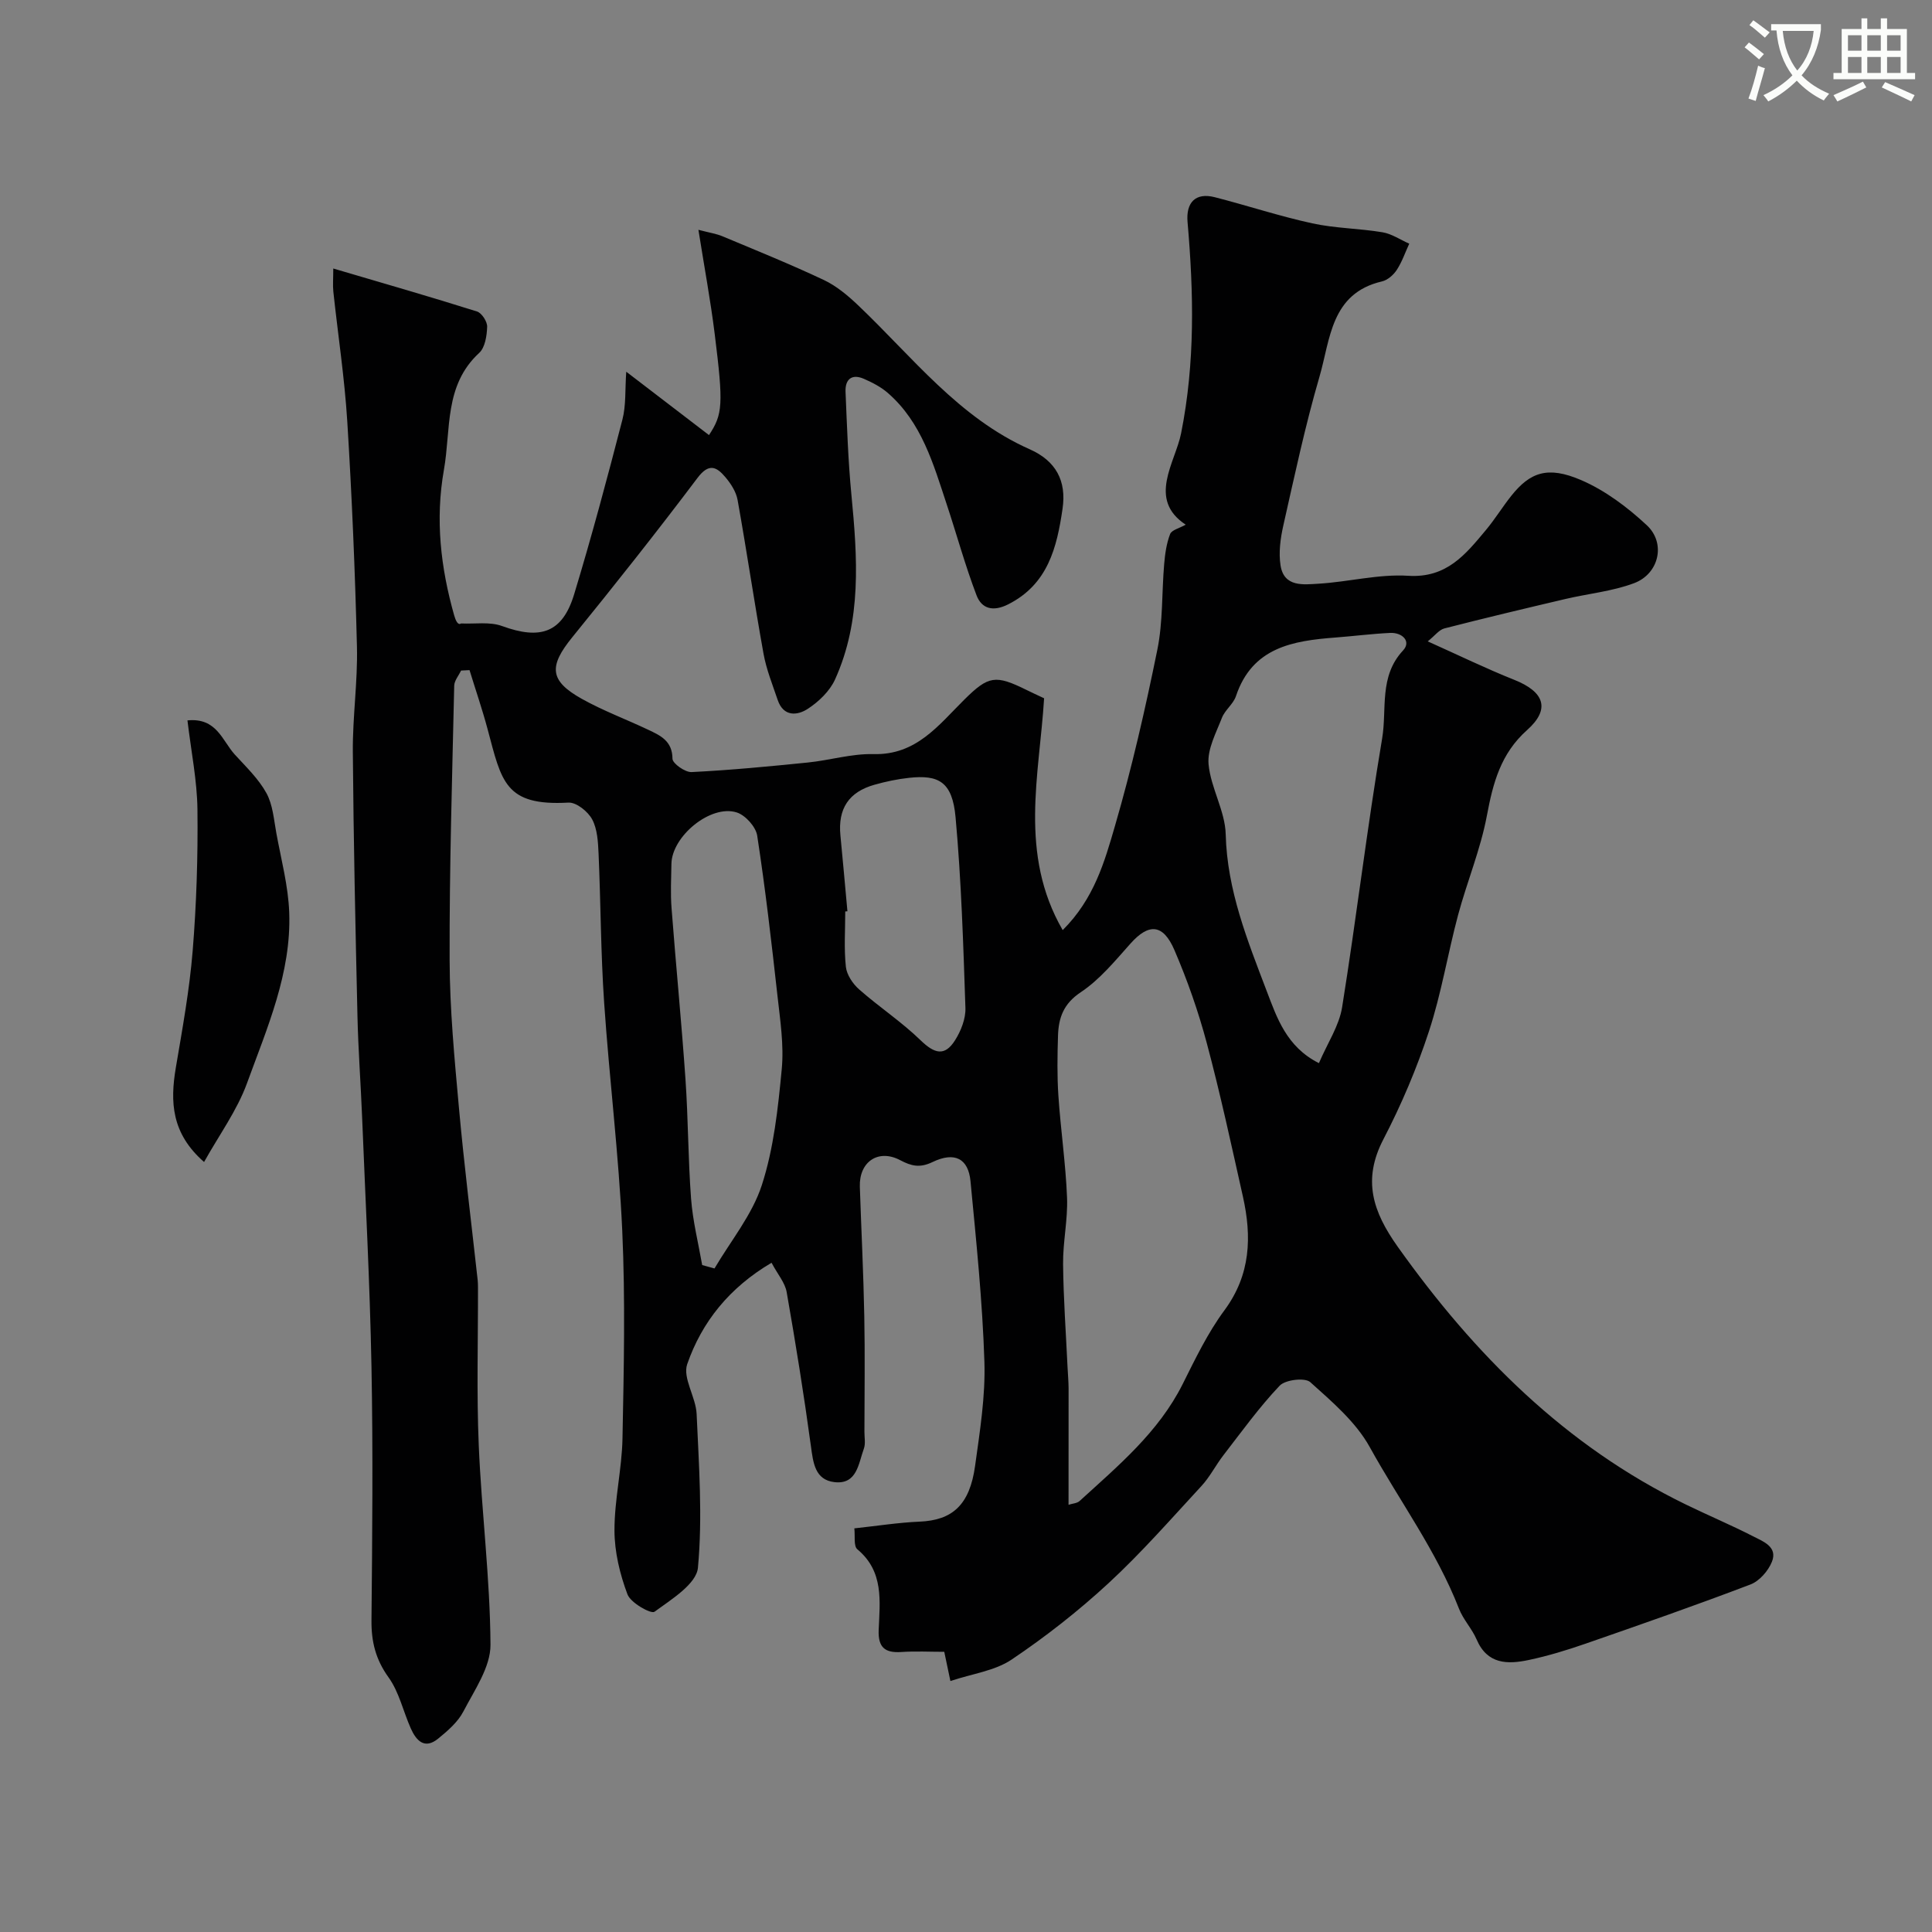 <svg enable-background="new 0 0 400 400" viewBox="0 0 400 400" xmlns="http://www.w3.org/2000/svg"><rect x="0" y="0" width="400" height="400" fill="#808080" stroke="none"/><path d="m362.1 8.8c1.1.8 2.1 1.6 3.1 2.4l-1 1.1c-1.3-1.1-2.3-2-3-2.5zm1.9 4.8c.5.2.9.4 1.4.5-.6 2.3-1.3 4.5-1.9 6.8l-1.5-.5c.8-2.1 1.4-4.3 2-6.8zm-1-9.4c1.3.9 2.4 1.8 3.4 2.5l-1 1.1c-1.4-1.2-2.4-2.1-3.2-2.6zm3.7 2.2v-1.4h10.3v1.2c-.5 3.6-1.8 6.8-4 9.4 1.5 1.6 3.4 2.8 5.7 3.8-.3.4-.7.8-1.1 1.4-2.3-1.1-4.1-2.5-5.6-4.1-1.6 1.6-3.6 3.1-5.9 4.3-.3-.5-.7-.9-1-1.3 2.4-1.1 4.4-2.5 6-4.1-1.9-2.5-3-5.6-3.3-9.3h-1.1zm8.8 0h-6.4c.3 3.3 1.3 6 3 8.2 2-2.2 3.1-5.1 3.4-8.2z" fill="#fbfcfa"/><path d="m385.3 3.8h1.3v2.2h2.8v-2.2h1.3v2.2h4.1v9.1h1.7v1.3h-16.9v-1.3h1.7v-9.1h4.1v-2.2zm.4 13.1.7 1.2c-1.8.9-3.8 1.9-6 2.9-.2-.4-.5-.8-.8-1.3 2.3-1 4.3-1.9 6.1-2.8zm-3.1-6.4h2.8v-3.2h-2.8zm0 4.6h2.8v-3.3h-2.8zm4-4.6h2.8v-3.2h-2.8zm0 4.6h2.8v-3.3h-2.8zm3.7 1.9c2.1.9 4.1 1.8 6.1 2.7l-.7 1.3c-2.2-1.1-4.2-2-6.1-2.9zm3.2-9.7h-2.8v3.2h2.8zm-2.8 7.8h2.8v-3.3h-2.8z" fill="#fbfcfa"/><g fill="#010102"><path d="m69 55.59c10.48 3.09 20.16 5.87 29.76 8.9.98.31 2.14 2.1 2.1 3.16-.06 1.86-.43 4.3-1.65 5.42-7.29 6.71-5.82 15.81-7.3 24.19-1.82 10.3-.68 20.24 2.12 30.14.31 1.09.79 2.13 1.42 1.68 2.84.14 5.93-.4 8.48.53 7.99 2.92 12.52 1.4 14.94-6.57 3.63-11.96 6.86-24.04 9.99-36.15.78-3 .53-6.27.8-9.93 6.23 4.77 11.66 8.93 17.13 13.12 2.85-4.33 3.01-6.26 1.18-20.95-.86-6.92-2.14-13.78-3.37-21.55 2.32.61 3.72.81 4.98 1.34 7.03 2.94 14.1 5.8 20.99 9.05 2.63 1.24 5.01 3.25 7.14 5.28 11.21 10.66 20.8 23.25 35.47 29.76 5.46 2.42 7.65 6.56 6.81 12.31-1.17 8.03-3.02 15.65-11.27 19.81-3.12 1.57-5.48.91-6.54-1.88-2.35-6.16-4.09-12.55-6.17-18.82-2.77-8.37-5.18-16.97-12.19-23.07-1.42-1.24-3.2-2.16-4.94-2.92-2.54-1.12-3.93.11-3.82 2.68.3 7.09.53 14.2 1.21 21.26 1.25 13.01 2.19 25.99-3.39 38.31-1.09 2.4-3.36 4.58-5.61 6.05-2.19 1.44-5.06 1.69-6.25-1.8-1.07-3.17-2.35-6.32-2.94-9.59-1.91-10.59-3.47-21.25-5.37-31.84-.3-1.68-1.39-3.38-2.53-4.72-1.81-2.15-3.41-2.98-5.77.16-8.42 11.17-17.11 22.14-25.93 32.99-4.88 6.01-4.75 8.99 1.98 12.75 4.4 2.46 9.18 4.23 13.75 6.4 2.54 1.2 5 2.32 5.02 6 .01.98 2.62 2.83 3.96 2.76 8.04-.4 16.06-1.17 24.07-1.98 4.55-.46 9.08-1.86 13.59-1.74 8.87.23 13.46-5.99 18.79-11.27 5.03-4.98 6.43-5.21 12.98-1.97 1.02.51 2.07.98 3.55 1.68-.96 15.81-5.29 32.19 3.85 48 6.52-6.49 8.68-14.2 10.83-21.6 3.49-12 6.28-24.23 8.77-36.48 1.17-5.76.9-11.81 1.41-17.72.18-2.1.48-4.26 1.23-6.2.33-.85 1.94-1.21 3.23-1.94-7.98-5.25-2.16-12.87-.96-18.9 2.93-14.66 2.61-29.14 1.34-43.76-.35-4.03 1.63-6.17 5.64-5.14 6.75 1.73 13.38 3.93 20.18 5.41 4.75 1.04 9.72 1.04 14.54 1.85 1.92.32 3.69 1.55 5.54 2.36-.84 1.82-1.5 3.77-2.58 5.43-.68 1.04-1.9 2.11-3.05 2.38-10.63 2.46-10.7 11.99-12.95 19.71-2.96 10.14-5.16 20.5-7.49 30.82-.61 2.7-1 5.64-.57 8.32.73 4.49 4.76 3.92 7.86 3.74 6.21-.37 12.45-2.03 18.58-1.64 7.96.5 11.87-4.44 16.07-9.47 1.88-2.25 3.42-4.78 5.25-7.08 3.9-4.89 7.54-6.24 14.45-3.27 4.98 2.14 9.62 5.63 13.62 9.36 3.99 3.72 2.53 10.05-2.64 11.99-4.51 1.69-9.47 2.16-14.2 3.27-8.38 1.97-16.75 3.96-25.08 6.1-1.09.28-1.95 1.48-3.44 2.68 6.34 2.84 12.04 5.62 17.91 7.96 6.24 2.48 7.54 6.06 2.65 10.41-5.46 4.87-7.05 10.94-8.32 17.73-1.31 6.98-4.11 13.66-5.96 20.55-2.14 8-3.46 16.26-6.04 24.11-2.51 7.65-5.7 15.17-9.42 22.32-4.38 8.42-2.21 14.97 2.96 22.25 15.9 22.35 34.71 41.23 59.65 53.37 4.64 2.26 9.4 4.26 13.98 6.61 2.05 1.05 5.08 2.16 3.85 5.24-.76 1.9-2.6 4.01-4.45 4.71-11.31 4.31-22.74 8.3-34.18 12.27-3.83 1.33-7.74 2.52-11.7 3.36-4.38.93-8.59.94-10.81-4.24-.96-2.23-2.77-4.11-3.65-6.37-4.67-11.98-12.32-22.32-18.48-33.47-2.87-5.19-7.79-9.38-12.31-13.44-1.1-.99-5.16-.51-6.34.73-4.24 4.47-7.87 9.52-11.66 14.42-1.59 2.06-2.78 4.46-4.54 6.36-6.3 6.82-12.44 13.84-19.25 20.13-6.24 5.76-13 11.06-20.05 15.8-3.46 2.33-8.09 2.91-12.67 4.44-.55-2.6-.86-4.11-1.27-6.05-2.95 0-5.93-.16-8.88.04-3.41.23-4.84-.96-4.7-4.54.24-5.96 1.12-12.12-4.41-16.72-.82-.68-.44-2.79-.63-4.34 4.69-.5 9.08-1.2 13.49-1.39 6.8-.28 10.39-3.43 11.51-11.54.99-7.15 2.16-14.41 1.93-21.58-.4-12.48-1.69-24.94-2.88-37.38-.45-4.67-3.27-6.16-7.86-3.95-2.64 1.27-4.39.83-6.7-.39-4.53-2.39-8.52.33-8.35 5.5.3 8.92.75 17.84.92 26.76.16 8 .04 16 .03 24 0 1.17.26 2.44-.12 3.48-1.12 3.07-1.4 7.46-6.09 6.92-4.03-.47-4.4-3.99-4.87-7.47-1.45-10.66-3.16-21.28-5.02-31.88-.34-1.95-1.87-3.69-3.13-6.07-8.73 5.15-14.42 12.24-17.46 20.99-.99 2.86 1.8 6.83 1.95 10.33.47 10.61 1.25 21.31.27 31.82-.31 3.37-5.51 6.57-9 9.12-.71.51-4.93-1.84-5.59-3.61-1.57-4.17-2.68-8.77-2.69-13.2-.02-6.37 1.54-12.73 1.66-19.11.28-14.33.6-28.69-.05-42.99-.72-15.77-2.68-31.47-3.75-47.22-.7-10.24-.7-20.53-1.15-30.8-.11-2.42-.24-5.1-1.33-7.13-.87-1.63-3.28-3.56-4.91-3.47-13.21.74-13.84-4.39-16.74-15.21-1.1-4.11-2.49-8.15-3.74-12.22-.58.03-1.16.06-1.75.09-.49 1.05-1.4 2.09-1.42 3.14-.42 18.93-1.01 37.87-.95 56.8.03 10.21 1.01 20.43 1.93 30.6 1.08 11.91 2.57 23.79 3.88 35.68.05.5.06 1 .06 1.5.03 10.89-.3 21.79.16 32.66.58 13.78 2.35 27.54 2.43 41.31.03 4.61-3.3 9.37-5.6 13.8-1.14 2.21-3.26 4.03-5.24 5.65-2.81 2.29-4.54.4-5.66-2.12-1.57-3.52-2.41-7.51-4.6-10.56-2.68-3.72-3.59-7.41-3.54-11.86.17-17.5.33-35 0-52.49-.33-17.23-1.25-34.45-1.94-51.67-.28-6.94-.8-13.87-.96-20.81-.42-18.27-.82-36.53-.96-54.8-.06-7.27 1.03-14.55.85-21.8-.38-15.54-1.04-31.09-2-46.61-.56-8.99-1.93-17.94-2.89-26.91-.13-1.28-.01-2.6-.01-4.75zm152.23 255.96c.78-.26 1.75-.29 2.3-.79 7.98-7.29 16.32-14.22 21.32-24.18 2.62-5.24 5.19-10.61 8.65-15.29 5.45-7.37 5.69-15.24 3.83-23.56-2.38-10.62-4.67-21.26-7.48-31.77-1.75-6.56-4.02-13.03-6.7-19.26-2.36-5.48-5.33-5.56-9.08-1.36-3.21 3.59-6.37 7.47-10.31 10.09-3.58 2.38-4.59 5.3-4.71 8.97-.13 4.15-.2 8.33.08 12.47.47 7.03 1.51 14.04 1.79 21.08.18 4.57-.87 9.18-.82 13.77.07 7.09.59 14.18.92 21.27.07 1.49.21 2.97.22 4.46 0 7.84-.01 15.69-.01 24.1zm51.84-91.44c1.77-4.14 4.18-7.71 4.8-11.57 2.97-18.52 5.17-37.17 8.29-55.66 1.02-6.06-.7-12.82 4.32-18.2 1.76-1.88-.14-3.76-2.67-3.64-3.77.18-7.52.66-11.28.95-8.87.67-17.26 2.03-20.64 12.14-.55 1.64-2.28 2.87-2.91 4.5-1.21 3.12-3.04 6.49-2.76 9.59.45 4.91 3.43 9.66 3.55 14.52.29 11.58 4.52 22.01 8.49 32.45 2.08 5.43 4.07 11.55 10.81 14.92zm-127.69 41.81c.85.23 1.7.47 2.55.7 3.36-5.72 7.8-11.09 9.8-17.26 2.48-7.65 3.35-15.91 4.12-23.98.48-5.02-.33-10.2-.89-15.27-1.23-11.05-2.5-22.11-4.19-33.1-.28-1.83-2.44-4.23-4.23-4.8-5.39-1.72-13.45 4.92-13.53 10.66-.05 3.06-.21 6.14.03 9.19.9 11.8 2.06 23.57 2.88 35.37.57 8.24.54 16.53 1.16 24.76.35 4.61 1.5 9.16 2.3 13.73zm30.07-73.25c-.15.01-.3.03-.45.04 0 3.82-.28 7.68.13 11.46.18 1.66 1.44 3.53 2.75 4.68 4.13 3.64 8.79 6.71 12.72 10.53 2.89 2.8 5 3.37 7.13 0 1.23-1.94 2.23-4.48 2.15-6.7-.44-13.17-.85-26.35-2.04-39.47-.67-7.41-3.54-8.82-9.61-8.17-2.42.26-4.83.77-7.17 1.43-5.35 1.5-7.6 4.98-7.06 10.5.51 5.23.97 10.47 1.45 15.7z"/><path d="m38.81 149.15c6.07-.61 7.2 4.22 9.81 7.08 2.32 2.54 4.9 5 6.53 7.96 1.34 2.42 1.55 5.51 2.07 8.34 1 5.45 2.46 10.9 2.66 16.39.46 12.53-4.59 23.93-8.75 35.37-2.06 5.65-5.76 10.69-8.88 16.29-6.78-5.93-7.04-12.45-5.85-19.52 1.36-8.03 2.83-16.08 3.49-24.18.79-9.72 1.1-19.51.99-29.26-.07-6-1.3-11.99-2.07-18.47z"/></g></svg>